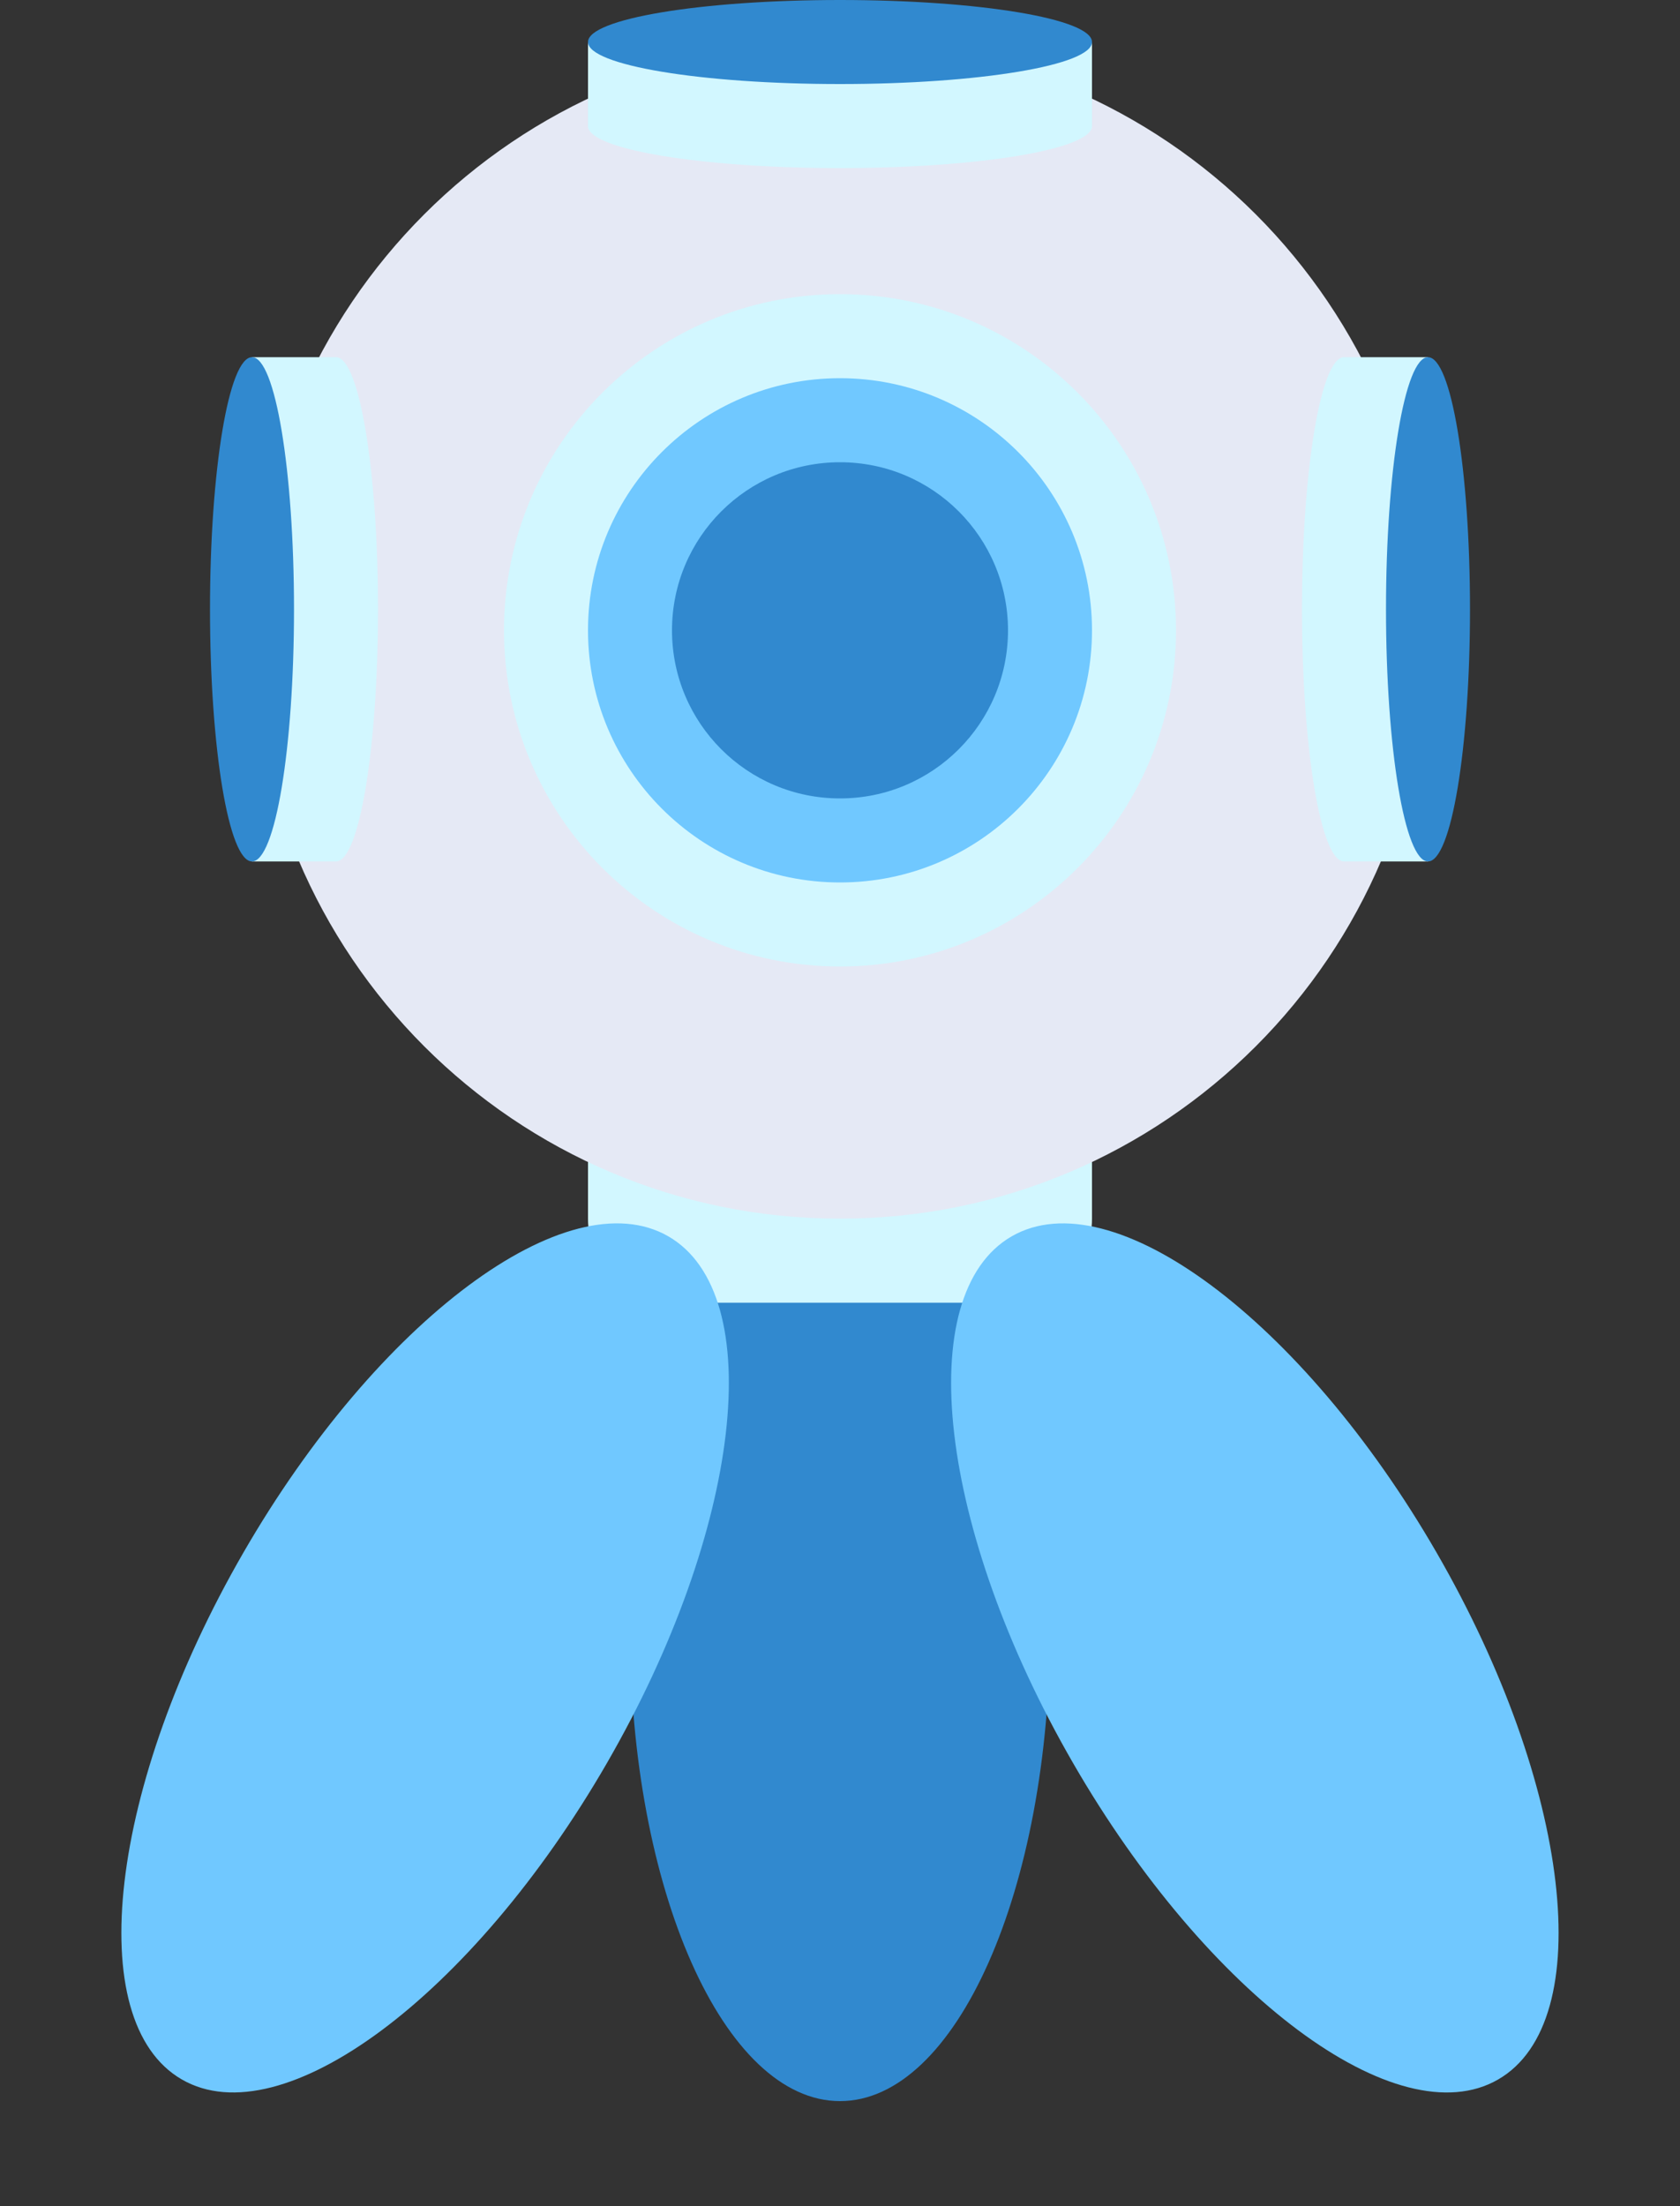 <?xml version="1.0" encoding="UTF-8"?>
<svg width="16px" height="21px" viewBox="0 0 16 21" version="1.1" xmlns="http://www.w3.org/2000/svg" xmlns:xlink="http://www.w3.org/1999/xlink">
    <rect x="0" y="0" width="16" height="21" fill="#333333" stroke="none"/>
    <title>Group 13</title>
    <g id="HYPERVERSE-IMAGES" stroke="none" stroke-width="1" fill="none" fill-rule="evenodd">
        <g id="360-camera-copy" transform="translate(-4, -2)">
            <g id="Group-13" transform="translate(4, 2)">
                <path d="M8,20 C9.105,20 10,17.985 10,15.5 C10,13.015 9.105,11 8,11 C6.895,11 6,13.015 6,15.5 C6,17.985 6.895,20 8,20 Z" id="Ellipse-66" fill="#3189CF"></path>
                <path d="M5.6,10 L10.4,10 L10.4,11.6 C10.4,12.042 10.042,12.4 9.6,12.4 L6.4,12.4 C5.958,12.4 5.6,12.042 5.6,11.6 L5.6,10 L5.6,10 Z" id="Rectangle-65" fill="#D2F7FF"></path>
                <path d="M8,11.6 C11.093,11.6 13.6,9.093 13.6,6 C13.6,2.907 11.093,0.4 8,0.4 C4.907,0.4 2.4,2.907 2.4,6 C2.4,9.093 4.907,11.6 8,11.6 Z" id="Ellipse-57" fill="#E5E9F5"></path>
                <path d="M4.049,20.415 C5.153,20.415 6.049,18.34 6.049,15.781 C6.049,13.222 5.153,11.148 4.049,11.148 C2.944,11.148 2.049,13.222 2.049,15.781 C2.049,18.34 2.944,20.415 4.049,20.415 Z" id="Ellipse-67" fill="#70C8FF" transform="translate(4.049, 15.781) rotate(30) translate(-4.049, -15.781) "></path>
                <path d="M11.951,20.415 C13.056,20.415 13.951,18.34 13.951,15.781 C13.951,13.222 13.056,11.148 11.951,11.148 C10.847,11.148 9.951,13.222 9.951,15.781 C9.951,18.34 10.847,20.415 11.951,20.415 Z" id="Ellipse-69" fill="#70C8FF" transform="translate(11.951, 15.781) scale(1, -1) rotate(-150) translate(-11.951, -15.781) "></path>
                <path d="M5.6,0.4 L5.6,1.2 C5.6,1.421 6.675,1.6 8,1.6 C9.325,1.6 10.4,1.421 10.4,1.2 L10.4,0.4 L5.6,0.4 Z" id="Union" fill="#D2F7FF" fill-rule="nonzero"></path>
                <path d="M0.6,5.2 L0.6,6 C0.6,6.221 1.675,6.4 3,6.4 C4.325,6.4 5.4,6.221 5.4,6 L5.4,5.2 L0.6,5.2 Z" id="Union" fill="#D2F7FF" fill-rule="nonzero" transform="translate(3, 5.8) scale(-1, -1) rotate(90) translate(-3, -5.8) "></path>
                <path d="M10.6,5.2 L10.6,6 C10.6,6.221 11.675,6.4 13,6.4 C14.325,6.4 15.4,6.221 15.4,6 L15.4,5.2 L10.6,5.2 Z" id="Union" fill="#D2F7FF" fill-rule="nonzero" transform="translate(13, 5.8) scale(-1, 1) rotate(-90) translate(-13, -5.8) "></path>
                <path d="M8,0.8 C6.675,0.8 5.6,0.621 5.6,0.4 C5.6,0.179 6.675,0 8,0 C9.325,0 10.4,0.179 10.4,0.4 C10.4,0.621 9.325,0.8 8,0.8 Z" id="Ellipse-58" fill="#3189CF" fill-rule="nonzero"></path>
                <path d="M2.4,6.2 C1.075,6.2 -1.39811618e-07,6.021 -1.39811618e-07,5.8 C-1.39811618e-07,5.579 1.075,5.4 2.4,5.4 C3.725,5.4 4.8,5.579 4.8,5.8 C4.8,6.021 3.725,6.2 2.4,6.2 Z" id="Ellipse-60" fill="#3189CF" fill-rule="nonzero" transform="translate(2.4, 5.8) scale(-1, -1) rotate(90) translate(-2.4, -5.8) "></path>
                <path d="M13.6,6.2 C12.275,6.2 11.2,6.021 11.2,5.8 C11.2,5.579 12.275,5.4 13.6,5.4 C14.925,5.4 16,5.579 16,5.8 C16,6.021 14.925,6.2 13.6,6.2 Z" id="Ellipse-62" fill="#3189CF" fill-rule="nonzero" transform="translate(13.6, 5.8) scale(-1, 1) rotate(-90) translate(-13.6, -5.8) "></path>
                <path d="M8,9.2 C9.767,9.2 11.2,7.767 11.2,6 C11.2,4.233 9.767,2.8 8,2.8 C6.233,2.8 4.8,4.233 4.8,6 C4.8,7.767 6.233,9.2 8,9.2 Z" id="Ellipse-65" fill="#D2F7FF"></path>
                <path d="M8,8.4 C9.325,8.4 10.4,7.325 10.4,6 C10.4,4.675 9.325,3.6 8,3.6 C6.675,3.6 5.6,4.675 5.6,6 C5.6,7.325 6.675,8.4 8,8.4 Z" id="Ellipse-63" fill="#70C8FF"></path>
                <path d="M8,7.6 C8.884,7.6 9.6,6.884 9.6,6 C9.6,5.116 8.884,4.4 8,4.4 C7.116,4.4 6.4,5.116 6.4,6 C6.4,6.884 7.116,7.6 8,7.6 Z" id="Ellipse-64" fill="#3189CF"></path>
            </g>
        </g>
    </g>
</svg>